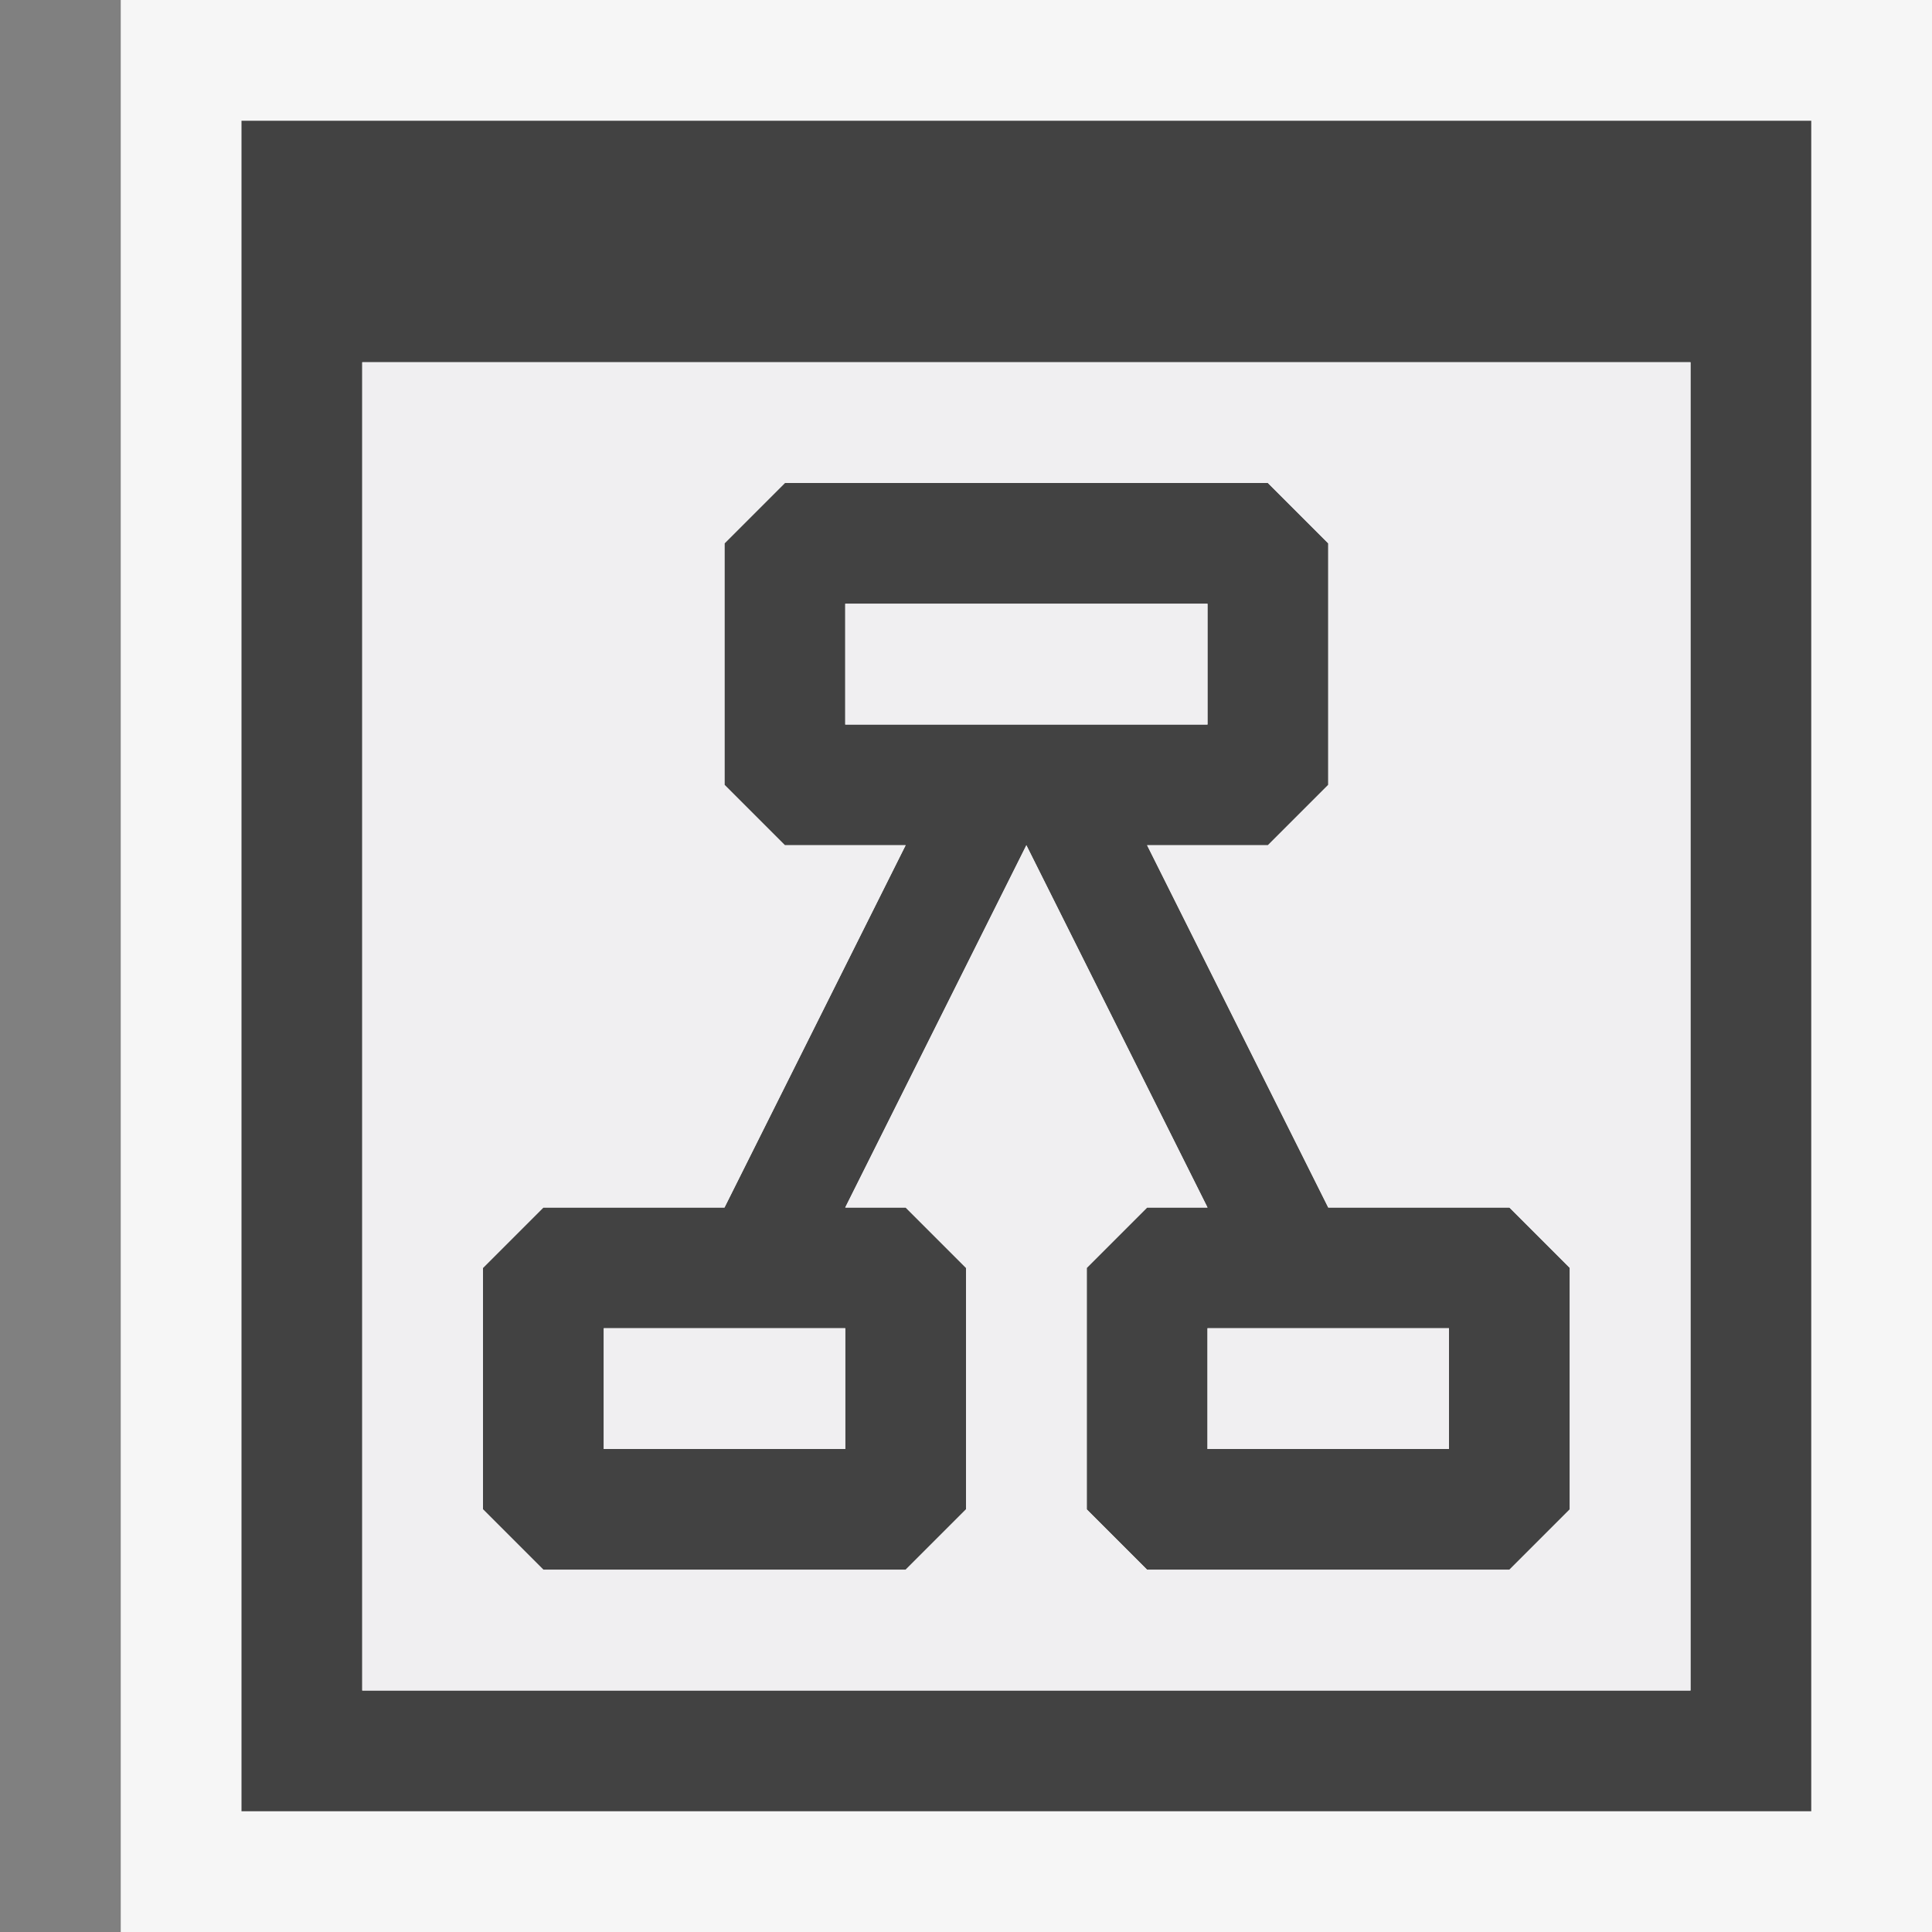 <svg xmlns="http://www.w3.org/2000/svg" viewBox="0 0 16 16"><rect x="0" y="0" width="16" height="16" fill="#808080" stroke="none"/><style>.st0{opacity:0}.st0,.st1{fill:#f6f6f6}.st2{fill:#424242}.st3{fill:#f0eff1}</style><g id="outline"><path class="st0" d="M0 0h16v16H0z"/><path class="st1" d="M16 16H1V0h15v16z"/></g><g id="icon_x5F_bg"><path class="st2" d="M2 1v14h13V1H2zm12 13H3V3h11v11z"/><path class="st2" d="M12.5 10H11L9.5 7h1l.5-.5v-2l-.5-.5h-4l-.5.5v2l.5.5h1L6 10H4.5l-.5.5v2l.5.5h3l.5-.5v-2l-.5-.5H7l1.5-3 1.5 3h-.5l-.5.5v2l.5.5h3l.5-.5v-2l-.5-.5zM7 12H5v-1h2v1zm1-6H7V5h3v1H8zm4 6h-2v-1h2v1z"/></g><path class="st3" d="M5 11h2v1H5v-1zm5 1h2v-1h-2v1zm0-7H7v1h3V5zm4-2v11H3V3h11zm-1 7.5l-.5-.5H11L9.5 7h1l.5-.5v-2l-.5-.5h-4l-.5.5v2l.5.5h1L6 10H4.5l-.5.5v2l.5.5h3l.5-.5v-2l-.5-.5H7l1.5-3 1.5 3h-.5l-.5.5v2l.5.5h3l.5-.5v-2z" id="icon_x5F_fg"/></svg>